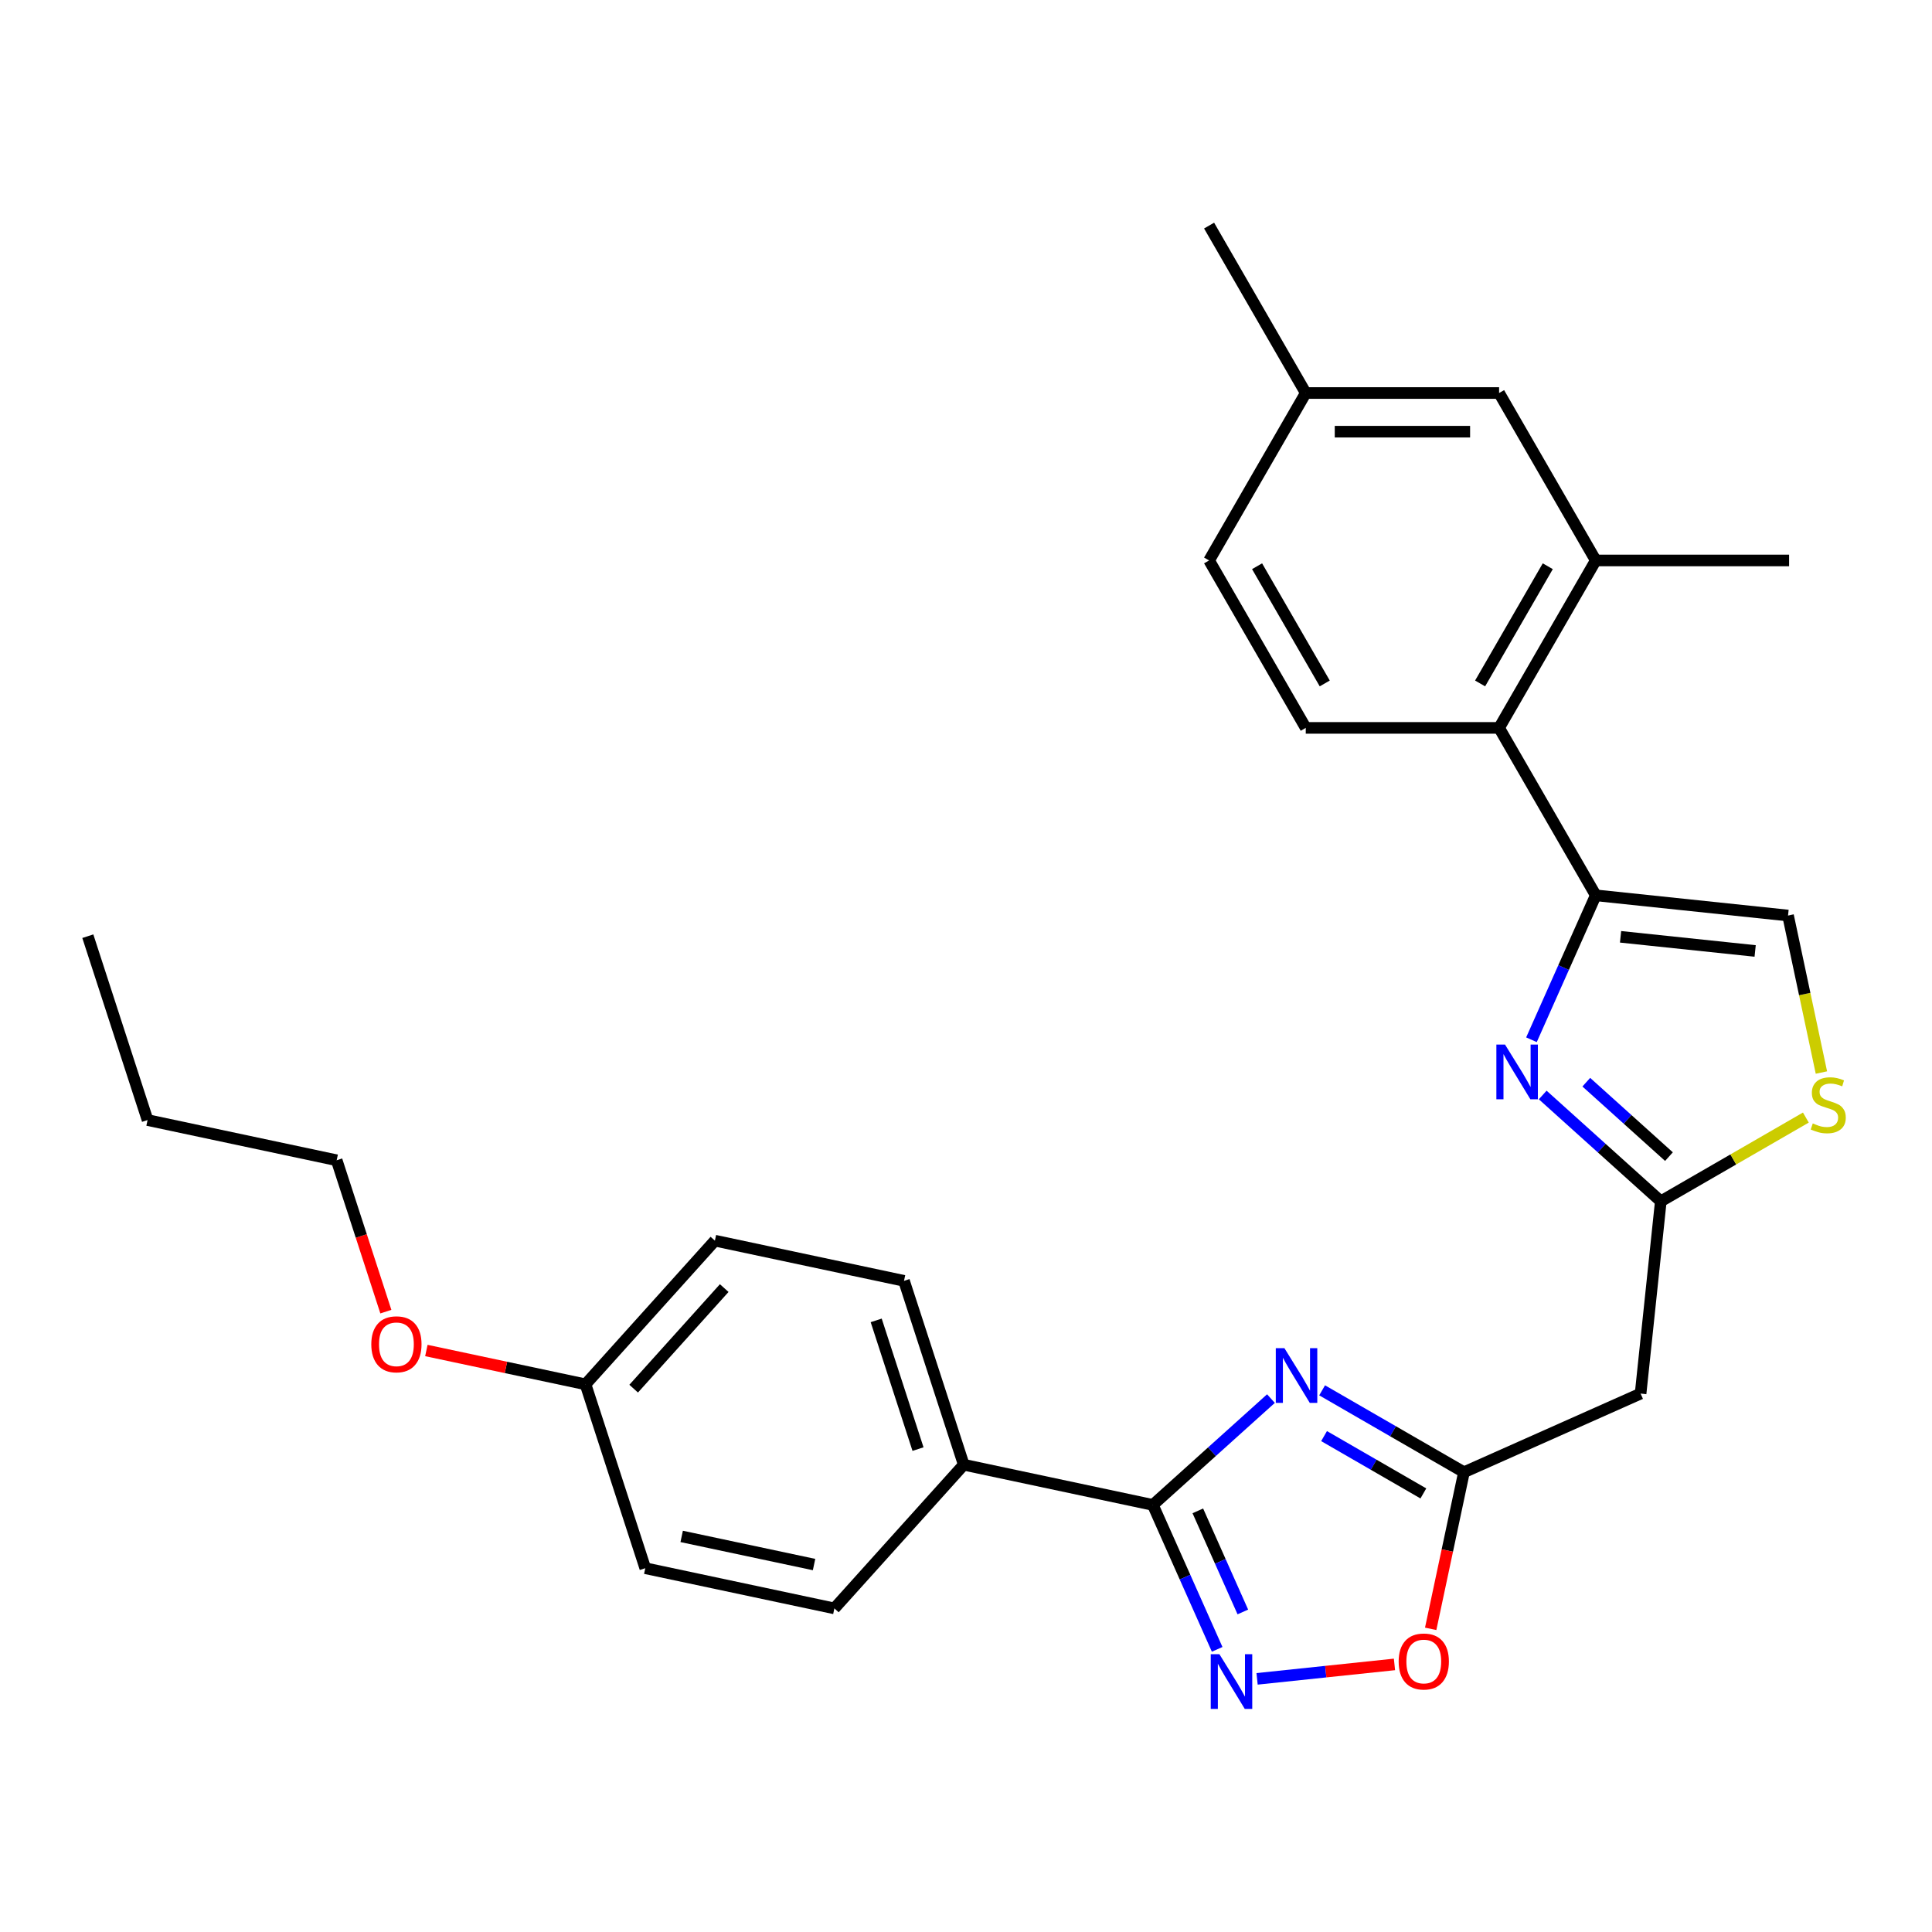 <?xml version='1.0' encoding='iso-8859-1'?>
<svg version='1.1' baseProfile='full'
              xmlns='http://www.w3.org/2000/svg'
                      xmlns:rdkit='http://www.rdkit.org/xml'
                      xmlns:xlink='http://www.w3.org/1999/xlink'
                  xml:space='preserve'
width='1000px' height='1000px' viewBox='0 0 1000 1000'>
<!-- END OF HEADER -->
<rect style='opacity:1.0;fill:#FFFFFF;stroke:none' width='1000' height='1000' x='0' y='0'> </rect>
<path class='bond-0' d='M 657.844,723.909 L 627.282,751.427' style='fill:none;fill-rule:evenodd;stroke:#0000FF;stroke-width:6px;stroke-linecap:butt;stroke-linejoin:miter;stroke-opacity:1' />
<path class='bond-0' d='M 627.282,751.427 L 596.719,778.946' style='fill:none;fill-rule:evenodd;stroke:#000000;stroke-width:6px;stroke-linecap:butt;stroke-linejoin:miter;stroke-opacity:1' />
<path class='bond-4' d='M 684.328,719.631 L 721.038,740.826' style='fill:none;fill-rule:evenodd;stroke:#0000FF;stroke-width:6px;stroke-linecap:butt;stroke-linejoin:miter;stroke-opacity:1' />
<path class='bond-4' d='M 721.038,740.826 L 757.749,762.021' style='fill:none;fill-rule:evenodd;stroke:#000000;stroke-width:6px;stroke-linecap:butt;stroke-linejoin:miter;stroke-opacity:1' />
<path class='bond-4' d='M 685.334,743.322 L 711.031,758.158' style='fill:none;fill-rule:evenodd;stroke:#0000FF;stroke-width:6px;stroke-linecap:butt;stroke-linejoin:miter;stroke-opacity:1' />
<path class='bond-4' d='M 711.031,758.158 L 736.729,772.995' style='fill:none;fill-rule:evenodd;stroke:#000000;stroke-width:6px;stroke-linecap:butt;stroke-linejoin:miter;stroke-opacity:1' />
<path class='bond-3' d='M 596.719,778.946 L 613.361,816.324' style='fill:none;fill-rule:evenodd;stroke:#000000;stroke-width:6px;stroke-linecap:butt;stroke-linejoin:miter;stroke-opacity:1' />
<path class='bond-3' d='M 613.361,816.324 L 630.003,853.703' style='fill:none;fill-rule:evenodd;stroke:#0000FF;stroke-width:6px;stroke-linecap:butt;stroke-linejoin:miter;stroke-opacity:1' />
<path class='bond-3' d='M 619.995,782.019 L 631.645,808.184' style='fill:none;fill-rule:evenodd;stroke:#000000;stroke-width:6px;stroke-linecap:butt;stroke-linejoin:miter;stroke-opacity:1' />
<path class='bond-3' d='M 631.645,808.184 L 643.294,834.349' style='fill:none;fill-rule:evenodd;stroke:#0000FF;stroke-width:6px;stroke-linecap:butt;stroke-linejoin:miter;stroke-opacity:1' />
<path class='bond-12' d='M 596.719,778.946 L 498.836,758.14' style='fill:none;fill-rule:evenodd;stroke:#000000;stroke-width:6px;stroke-linecap:butt;stroke-linejoin:miter;stroke-opacity:1' />
<path class='bond-1' d='M 798.503,566.759 L 829.066,594.278' style='fill:none;fill-rule:evenodd;stroke:#0000FF;stroke-width:6px;stroke-linecap:butt;stroke-linejoin:miter;stroke-opacity:1' />
<path class='bond-1' d='M 829.066,594.278 L 859.628,621.796' style='fill:none;fill-rule:evenodd;stroke:#000000;stroke-width:6px;stroke-linecap:butt;stroke-linejoin:miter;stroke-opacity:1' />
<path class='bond-1' d='M 821.064,560.141 L 842.458,579.404' style='fill:none;fill-rule:evenodd;stroke:#0000FF;stroke-width:6px;stroke-linecap:butt;stroke-linejoin:miter;stroke-opacity:1' />
<path class='bond-1' d='M 842.458,579.404 L 863.851,598.667' style='fill:none;fill-rule:evenodd;stroke:#000000;stroke-width:6px;stroke-linecap:butt;stroke-linejoin:miter;stroke-opacity:1' />
<path class='bond-2' d='M 792.68,538.175 L 809.322,500.796' style='fill:none;fill-rule:evenodd;stroke:#0000FF;stroke-width:6px;stroke-linecap:butt;stroke-linejoin:miter;stroke-opacity:1' />
<path class='bond-2' d='M 809.322,500.796 L 825.964,463.418' style='fill:none;fill-rule:evenodd;stroke:#000000;stroke-width:6px;stroke-linecap:butt;stroke-linejoin:miter;stroke-opacity:1' />
<path class='bond-6' d='M 825.964,463.418 L 775.929,376.754' style='fill:none;fill-rule:evenodd;stroke:#000000;stroke-width:6px;stroke-linecap:butt;stroke-linejoin:miter;stroke-opacity:1' />
<path class='bond-30' d='M 825.964,463.418 L 925.486,473.878' style='fill:none;fill-rule:evenodd;stroke:#000000;stroke-width:6px;stroke-linecap:butt;stroke-linejoin:miter;stroke-opacity:1' />
<path class='bond-30' d='M 838.8,484.891 L 908.465,492.213' style='fill:none;fill-rule:evenodd;stroke:#000000;stroke-width:6px;stroke-linecap:butt;stroke-linejoin:miter;stroke-opacity:1' />
<path class='bond-28' d='M 650.663,868.973 L 686.219,865.236' style='fill:none;fill-rule:evenodd;stroke:#0000FF;stroke-width:6px;stroke-linecap:butt;stroke-linejoin:miter;stroke-opacity:1' />
<path class='bond-28' d='M 686.219,865.236 L 721.775,861.499' style='fill:none;fill-rule:evenodd;stroke:#FF0000;stroke-width:6px;stroke-linecap:butt;stroke-linejoin:miter;stroke-opacity:1' />
<path class='bond-7' d='M 757.749,762.021 L 749.134,802.552' style='fill:none;fill-rule:evenodd;stroke:#000000;stroke-width:6px;stroke-linecap:butt;stroke-linejoin:miter;stroke-opacity:1' />
<path class='bond-7' d='M 749.134,802.552 L 740.519,843.083' style='fill:none;fill-rule:evenodd;stroke:#FF0000;stroke-width:6px;stroke-linecap:butt;stroke-linejoin:miter;stroke-opacity:1' />
<path class='bond-10' d='M 757.749,762.021 L 849.168,721.319' style='fill:none;fill-rule:evenodd;stroke:#000000;stroke-width:6px;stroke-linecap:butt;stroke-linejoin:miter;stroke-opacity:1' />
<path class='bond-5' d='M 859.628,621.796 L 849.168,721.319' style='fill:none;fill-rule:evenodd;stroke:#000000;stroke-width:6px;stroke-linecap:butt;stroke-linejoin:miter;stroke-opacity:1' />
<path class='bond-8' d='M 859.628,621.796 L 897.169,600.122' style='fill:none;fill-rule:evenodd;stroke:#000000;stroke-width:6px;stroke-linecap:butt;stroke-linejoin:miter;stroke-opacity:1' />
<path class='bond-8' d='M 897.169,600.122 L 934.71,578.448' style='fill:none;fill-rule:evenodd;stroke:#CCCC00;stroke-width:6px;stroke-linecap:butt;stroke-linejoin:miter;stroke-opacity:1' />
<path class='bond-11' d='M 775.929,376.754 L 825.964,290.091' style='fill:none;fill-rule:evenodd;stroke:#000000;stroke-width:6px;stroke-linecap:butt;stroke-linejoin:miter;stroke-opacity:1' />
<path class='bond-11' d='M 766.101,353.748 L 801.126,293.083' style='fill:none;fill-rule:evenodd;stroke:#000000;stroke-width:6px;stroke-linecap:butt;stroke-linejoin:miter;stroke-opacity:1' />
<path class='bond-13' d='M 775.929,376.754 L 675.858,376.754' style='fill:none;fill-rule:evenodd;stroke:#000000;stroke-width:6px;stroke-linecap:butt;stroke-linejoin:miter;stroke-opacity:1' />
<path class='bond-9' d='M 942.759,555.139 L 934.122,514.509' style='fill:none;fill-rule:evenodd;stroke:#CCCC00;stroke-width:6px;stroke-linecap:butt;stroke-linejoin:miter;stroke-opacity:1' />
<path class='bond-9' d='M 934.122,514.509 L 925.486,473.878' style='fill:none;fill-rule:evenodd;stroke:#000000;stroke-width:6px;stroke-linecap:butt;stroke-linejoin:miter;stroke-opacity:1' />
<path class='bond-14' d='M 825.964,290.091 L 775.929,203.427' style='fill:none;fill-rule:evenodd;stroke:#000000;stroke-width:6px;stroke-linecap:butt;stroke-linejoin:miter;stroke-opacity:1' />
<path class='bond-23' d='M 825.964,290.091 L 926.034,290.091' style='fill:none;fill-rule:evenodd;stroke:#000000;stroke-width:6px;stroke-linecap:butt;stroke-linejoin:miter;stroke-opacity:1' />
<path class='bond-15' d='M 498.836,758.14 L 467.912,662.967' style='fill:none;fill-rule:evenodd;stroke:#000000;stroke-width:6px;stroke-linecap:butt;stroke-linejoin:miter;stroke-opacity:1' />
<path class='bond-15' d='M 475.162,750.049 L 453.516,683.428' style='fill:none;fill-rule:evenodd;stroke:#000000;stroke-width:6px;stroke-linecap:butt;stroke-linejoin:miter;stroke-opacity:1' />
<path class='bond-16' d='M 498.836,758.14 L 431.875,832.507' style='fill:none;fill-rule:evenodd;stroke:#000000;stroke-width:6px;stroke-linecap:butt;stroke-linejoin:miter;stroke-opacity:1' />
<path class='bond-17' d='M 675.858,376.754 L 625.823,290.091' style='fill:none;fill-rule:evenodd;stroke:#000000;stroke-width:6px;stroke-linecap:butt;stroke-linejoin:miter;stroke-opacity:1' />
<path class='bond-17' d='M 685.686,353.748 L 650.661,293.083' style='fill:none;fill-rule:evenodd;stroke:#000000;stroke-width:6px;stroke-linecap:butt;stroke-linejoin:miter;stroke-opacity:1' />
<path class='bond-31' d='M 775.929,203.427 L 675.858,203.427' style='fill:none;fill-rule:evenodd;stroke:#000000;stroke-width:6px;stroke-linecap:butt;stroke-linejoin:miter;stroke-opacity:1' />
<path class='bond-31' d='M 760.918,223.441 L 690.869,223.441' style='fill:none;fill-rule:evenodd;stroke:#000000;stroke-width:6px;stroke-linecap:butt;stroke-linejoin:miter;stroke-opacity:1' />
<path class='bond-20' d='M 467.912,662.967 L 370.029,642.162' style='fill:none;fill-rule:evenodd;stroke:#000000;stroke-width:6px;stroke-linecap:butt;stroke-linejoin:miter;stroke-opacity:1' />
<path class='bond-21' d='M 431.875,832.507 L 333.992,811.701' style='fill:none;fill-rule:evenodd;stroke:#000000;stroke-width:6px;stroke-linecap:butt;stroke-linejoin:miter;stroke-opacity:1' />
<path class='bond-21' d='M 421.354,809.809 L 352.836,795.245' style='fill:none;fill-rule:evenodd;stroke:#000000;stroke-width:6px;stroke-linecap:butt;stroke-linejoin:miter;stroke-opacity:1' />
<path class='bond-18' d='M 625.823,290.091 L 675.858,203.427' style='fill:none;fill-rule:evenodd;stroke:#000000;stroke-width:6px;stroke-linecap:butt;stroke-linejoin:miter;stroke-opacity:1' />
<path class='bond-24' d='M 675.858,203.427 L 625.823,116.764' style='fill:none;fill-rule:evenodd;stroke:#000000;stroke-width:6px;stroke-linecap:butt;stroke-linejoin:miter;stroke-opacity:1' />
<path class='bond-19' d='M 303.068,716.528 L 333.992,811.701' style='fill:none;fill-rule:evenodd;stroke:#000000;stroke-width:6px;stroke-linecap:butt;stroke-linejoin:miter;stroke-opacity:1' />
<path class='bond-22' d='M 303.068,716.528 L 261.878,707.773' style='fill:none;fill-rule:evenodd;stroke:#000000;stroke-width:6px;stroke-linecap:butt;stroke-linejoin:miter;stroke-opacity:1' />
<path class='bond-22' d='M 261.878,707.773 L 220.687,699.018' style='fill:none;fill-rule:evenodd;stroke:#FF0000;stroke-width:6px;stroke-linecap:butt;stroke-linejoin:miter;stroke-opacity:1' />
<path class='bond-29' d='M 303.068,716.528 L 370.029,642.162' style='fill:none;fill-rule:evenodd;stroke:#000000;stroke-width:6px;stroke-linecap:butt;stroke-linejoin:miter;stroke-opacity:1' />
<path class='bond-29' d='M 327.986,718.765 L 374.858,666.709' style='fill:none;fill-rule:evenodd;stroke:#000000;stroke-width:6px;stroke-linecap:butt;stroke-linejoin:miter;stroke-opacity:1' />
<path class='bond-25' d='M 199.719,678.901 L 186.99,639.725' style='fill:none;fill-rule:evenodd;stroke:#FF0000;stroke-width:6px;stroke-linecap:butt;stroke-linejoin:miter;stroke-opacity:1' />
<path class='bond-25' d='M 186.99,639.725 L 174.261,600.55' style='fill:none;fill-rule:evenodd;stroke:#000000;stroke-width:6px;stroke-linecap:butt;stroke-linejoin:miter;stroke-opacity:1' />
<path class='bond-26' d='M 174.261,600.55 L 76.378,579.744' style='fill:none;fill-rule:evenodd;stroke:#000000;stroke-width:6px;stroke-linecap:butt;stroke-linejoin:miter;stroke-opacity:1' />
<path class='bond-27' d='M 76.378,579.744 L 45.455,484.572' style='fill:none;fill-rule:evenodd;stroke:#000000;stroke-width:6px;stroke-linecap:butt;stroke-linejoin:miter;stroke-opacity:1' />
<path  class='atom-0' d='M 664.826 697.826
L 674.106 712.826
Q 675.026 714.306, 676.506 716.986
Q 677.986 719.666, 678.066 719.826
L 678.066 697.826
L 681.826 697.826
L 681.826 726.146
L 677.946 726.146
L 667.986 709.746
Q 666.826 707.826, 665.586 705.626
Q 664.386 703.426, 664.026 702.746
L 664.026 726.146
L 660.346 726.146
L 660.346 697.826
L 664.826 697.826
' fill='#0000FF'/>
<path  class='atom-2' d='M 779.001 540.676
L 788.281 555.676
Q 789.201 557.156, 790.681 559.836
Q 792.161 562.516, 792.241 562.676
L 792.241 540.676
L 796.001 540.676
L 796.001 568.996
L 792.121 568.996
L 782.161 552.596
Q 781.001 550.676, 779.761 548.476
Q 778.561 546.276, 778.201 545.596
L 778.201 568.996
L 774.521 568.996
L 774.521 540.676
L 779.001 540.676
' fill='#0000FF'/>
<path  class='atom-4' d='M 631.161 856.204
L 640.441 871.204
Q 641.361 872.684, 642.841 875.364
Q 644.321 878.044, 644.401 878.204
L 644.401 856.204
L 648.161 856.204
L 648.161 884.524
L 644.281 884.524
L 634.321 868.124
Q 633.161 866.204, 631.921 864.004
Q 630.721 861.804, 630.361 861.124
L 630.361 884.524
L 626.681 884.524
L 626.681 856.204
L 631.161 856.204
' fill='#0000FF'/>
<path  class='atom-8' d='M 723.943 859.984
Q 723.943 853.184, 727.303 849.384
Q 730.663 845.584, 736.943 845.584
Q 743.223 845.584, 746.583 849.384
Q 749.943 853.184, 749.943 859.984
Q 749.943 866.864, 746.543 870.784
Q 743.143 874.664, 736.943 874.664
Q 730.703 874.664, 727.303 870.784
Q 723.943 866.904, 723.943 859.984
M 736.943 871.464
Q 741.263 871.464, 743.583 868.584
Q 745.943 865.664, 745.943 859.984
Q 745.943 854.424, 743.583 851.624
Q 741.263 848.784, 736.943 848.784
Q 732.623 848.784, 730.263 851.584
Q 727.943 854.384, 727.943 859.984
Q 727.943 865.704, 730.263 868.584
Q 732.623 871.464, 736.943 871.464
' fill='#FF0000'/>
<path  class='atom-9' d='M 938.292 581.481
Q 938.612 581.601, 939.932 582.161
Q 941.252 582.721, 942.692 583.081
Q 944.172 583.401, 945.612 583.401
Q 948.292 583.401, 949.852 582.121
Q 951.412 580.801, 951.412 578.521
Q 951.412 576.961, 950.612 576.001
Q 949.852 575.041, 948.652 574.521
Q 947.452 574.001, 945.452 573.401
Q 942.932 572.641, 941.412 571.921
Q 939.932 571.201, 938.852 569.681
Q 937.812 568.161, 937.812 565.601
Q 937.812 562.041, 940.212 559.841
Q 942.652 557.641, 947.452 557.641
Q 950.732 557.641, 954.452 559.201
L 953.532 562.281
Q 950.132 560.881, 947.572 560.881
Q 944.812 560.881, 943.292 562.041
Q 941.772 563.161, 941.812 565.121
Q 941.812 566.641, 942.572 567.561
Q 943.372 568.481, 944.492 569.001
Q 945.652 569.521, 947.572 570.121
Q 950.132 570.921, 951.652 571.721
Q 953.172 572.521, 954.252 574.161
Q 955.372 575.761, 955.372 578.521
Q 955.372 582.441, 952.732 584.561
Q 950.132 586.641, 945.772 586.641
Q 943.252 586.641, 941.332 586.081
Q 939.452 585.561, 937.212 584.641
L 938.292 581.481
' fill='#CCCC00'/>
<path  class='atom-23' d='M 192.185 695.803
Q 192.185 689.003, 195.545 685.203
Q 198.905 681.403, 205.185 681.403
Q 211.465 681.403, 214.825 685.203
Q 218.185 689.003, 218.185 695.803
Q 218.185 702.683, 214.785 706.603
Q 211.385 710.483, 205.185 710.483
Q 198.945 710.483, 195.545 706.603
Q 192.185 702.723, 192.185 695.803
M 205.185 707.283
Q 209.505 707.283, 211.825 704.403
Q 214.185 701.483, 214.185 695.803
Q 214.185 690.243, 211.825 687.443
Q 209.505 684.603, 205.185 684.603
Q 200.865 684.603, 198.505 687.403
Q 196.185 690.203, 196.185 695.803
Q 196.185 701.523, 198.505 704.403
Q 200.865 707.283, 205.185 707.283
' fill='#FF0000'/>
</svg>

